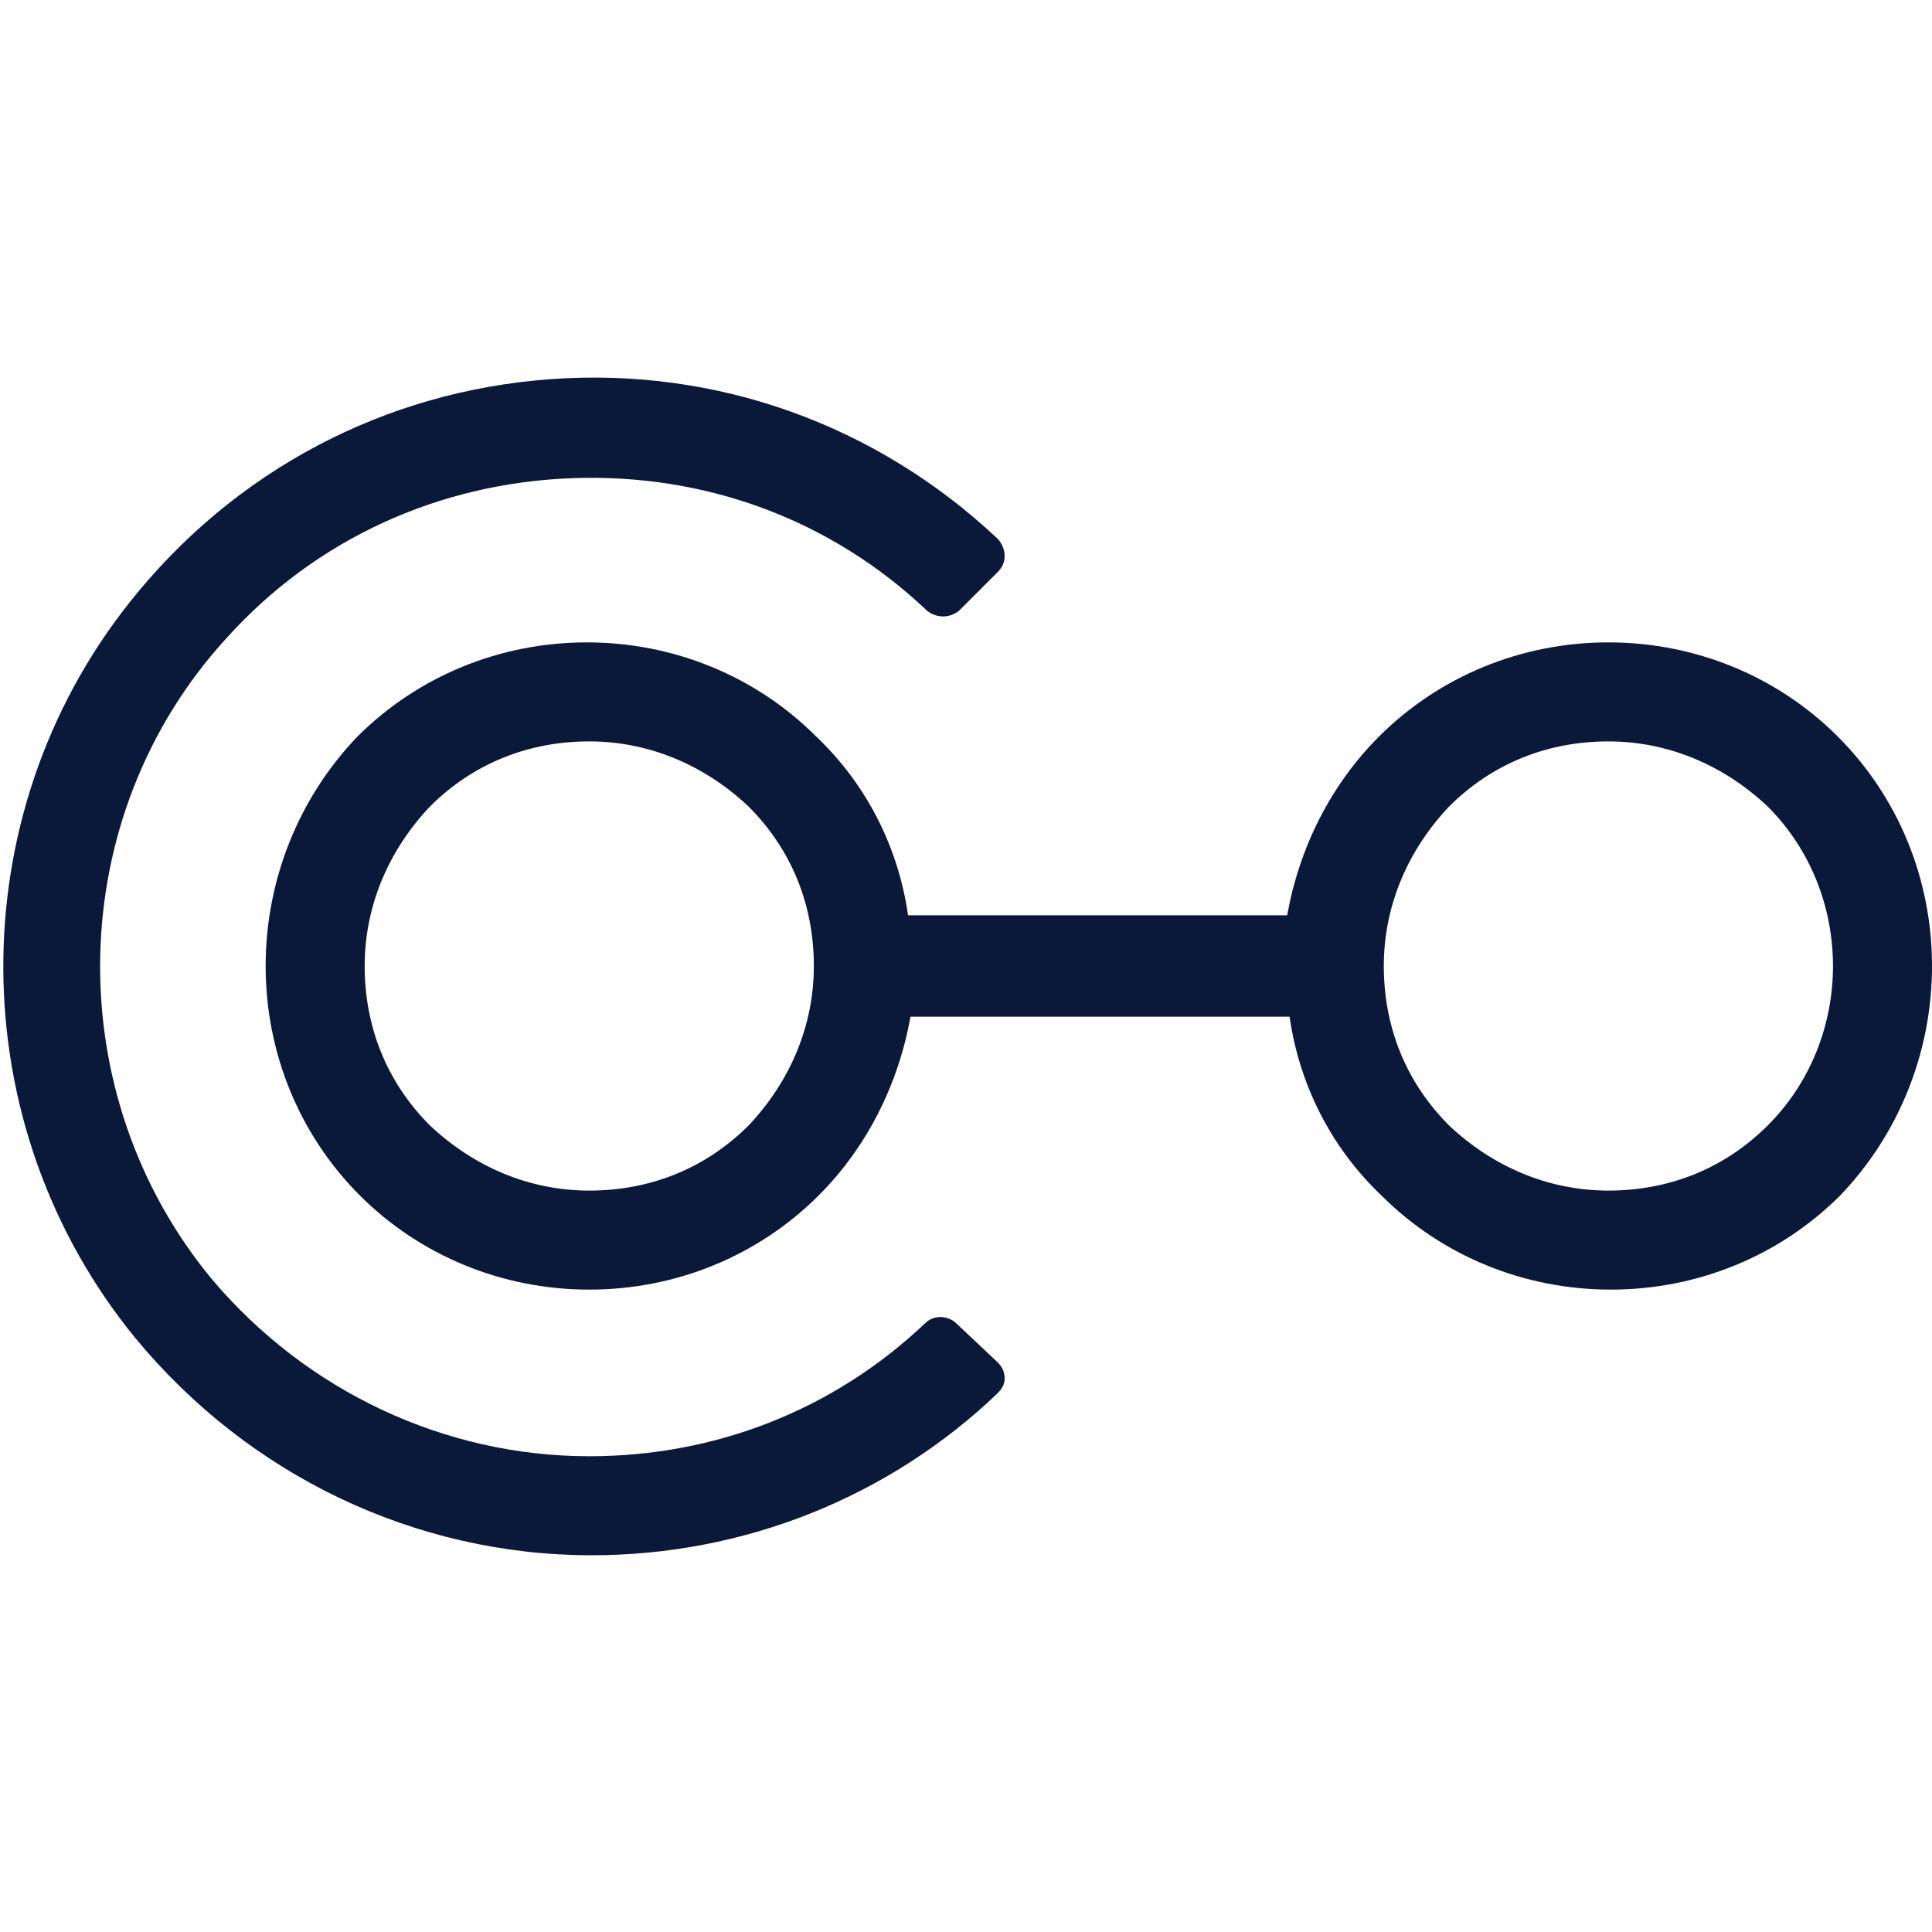 <?xml version="1.0" encoding="utf-8"?>
<!-- Generator: Adobe Illustrator 24.1.3, SVG Export Plug-In . SVG Version: 6.00 Build 0)  -->
<svg version="1.1" id="Layer_1" xmlns="http://www.w3.org/2000/svg" xmlns:xlink="http://www.w3.org/1999/xlink" x="0px" y="0px"
	 viewBox="0 0 80 80" style="enable-background:new 0 0 80 80;" xml:space="preserve">
<style type="text/css">
	.st0{fill:#0A1839;}
</style>
<g>
	<path class="st0" d="M76.1,30.5c-2.5-2.5-5.9-3.9-9.5-3.9c0,0,0,0,0,0c-3.6,0-7,1.4-9.5,3.9c-2,2-3.3,4.6-3.8,7.4H37.6
		c-0.4-2.8-1.7-5.4-3.8-7.4c-2.5-2.5-5.9-3.9-9.5-3.9s-7,1.4-9.5,3.9C12.4,33,11,36.4,11,40s1.4,7,3.9,9.5c2.5,2.5,5.9,3.9,9.5,3.9
		c3.6,0,7-1.4,9.5-3.9c2-2,3.3-4.6,3.8-7.4h15.7c0.4,2.8,1.7,5.4,3.8,7.4c2.5,2.5,5.9,3.9,9.5,3.9c3.6,0,7-1.4,9.5-3.9
		C78.6,47,80,43.6,80,40S78.6,33,76.1,30.5z M73.2,46.6c-1.8,1.8-4.1,2.7-6.6,2.7c-2.5,0-4.8-1-6.6-2.7c-1.8-1.8-2.7-4.1-2.7-6.6
		c0-2.5,1-4.8,2.7-6.6c1.8-1.8,4.1-2.7,6.6-2.7c2.5,0,4.8,1,6.6,2.7C76.8,37,76.8,43,73.2,46.6z M33.7,40c0,2.5-1,4.8-2.7,6.6
		c-1.8,1.8-4.1,2.7-6.6,2.7c-2.5,0-4.8-1-6.6-2.7c-1.8-1.8-2.7-4.1-2.7-6.6c0-2.5,1-4.8,2.7-6.6c1.8-1.8,4.1-2.7,6.6-2.7
		s4.8,1,6.6,2.7C32.8,35.2,33.7,37.5,33.7,40z"/>
	<path class="st0" d="M39.6,54.8c-0.3-0.3-0.9-0.4-1.3,0c-3.8,3.6-8.7,5.5-13.9,5.5c-6,0-11.7-2.7-15.6-7.3
		c-6.4-7.7-6.2-19.2,0.6-26.6c3.7-4.1,8.8-6.4,14.3-6.6c5.5-0.2,10.7,1.7,14.7,5.5c0.4,0.3,0.9,0.3,1.3,0l1.6-1.6
		c0.2-0.2,0.3-0.4,0.3-0.7c0-0.2-0.1-0.5-0.3-0.7c-5-4.7-11.6-7.1-18.5-6.6c-6.9,0.5-13.1,3.8-17.4,9.2c-7.1,8.9-7,21.7,0.2,30.5
		c4.7,5.7,11.6,9,18.9,9c6.3,0,12.3-2.4,16.8-6.7c0.2-0.2,0.3-0.4,0.3-0.6c0-0.3-0.1-0.5-0.3-0.7L39.6,54.8z"/>
</g>
</svg>
